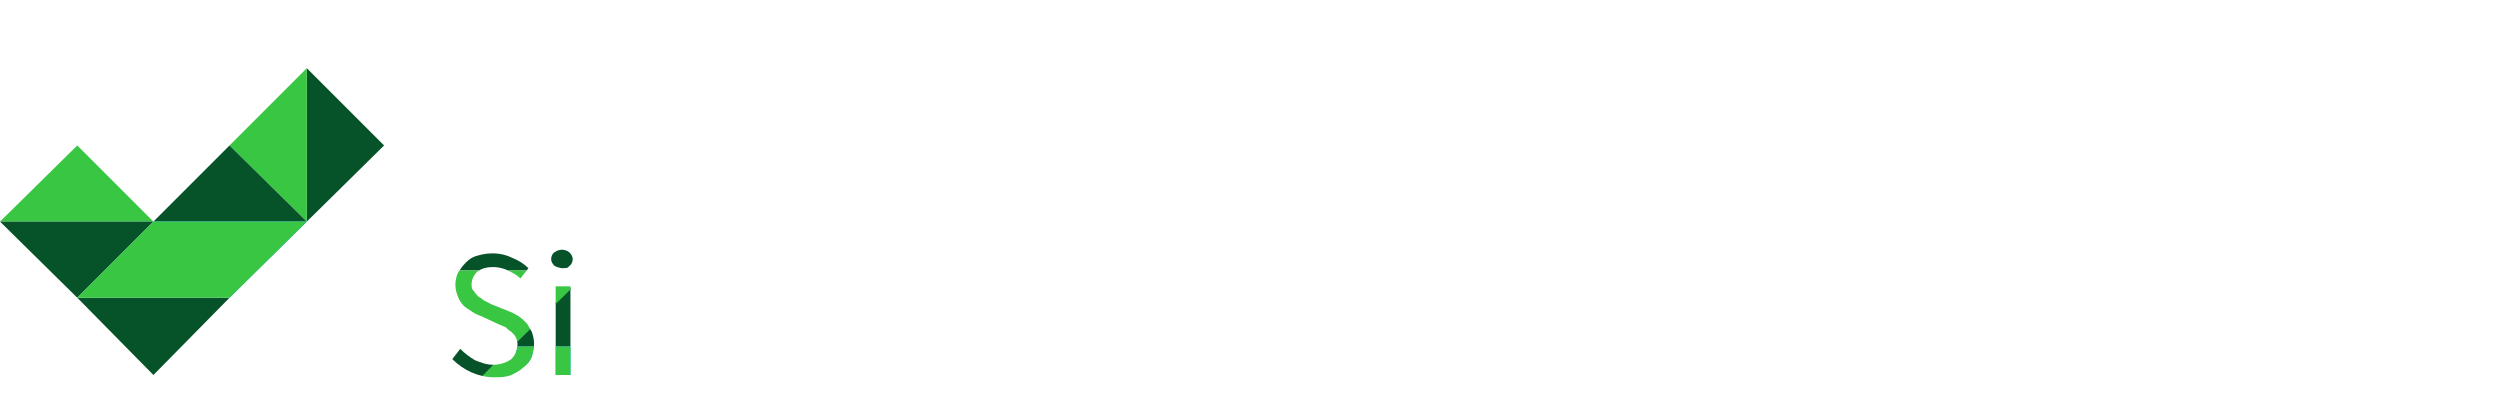 <?xml version="1.0" encoding="utf-8"?>
<!-- Generator: Adobe Illustrator 22.0.0, SVG Export Plug-In . SVG Version: 6.00 Build 0)  -->
<svg version="1.1" id="IT" xmlns="http://www.w3.org/2000/svg" xmlns:xlink="http://www.w3.org/1999/xlink" x="0px" y="0px"
	 viewBox="0 0 220 37" style="enable-background:new 0 0 220 37;" xml:space="preserve">
<style type="text/css">
	.st0{fill:#065329;}
	.st1{fill:#38C643;}
	.st2{fill:#009DE0;}
	.st3{clip-path:url(#SVGID_2_);}
</style>
<title>Plan de travail 1</title>
<path class="st0" d="M27,6v13.5l6.8-6.7L27,6z"/>
<path class="st1" d="M27,6l-6.8,6.8l6.8,6.7V6z"/>
<path class="st0" d="M27,19.5H13.5l6.7-6.7L27,19.5z"/>
<path class="st1" d="M0,19.5h13.5l-6.7-6.7L0,19.5z"/>
<path class="st2" d="M27,19.5l-6.8,6.7l-6.7-6.7H27z"/>
<path class="st0" d="M0,19.5l6.8,6.7l6.7-6.7H0z"/>
<path class="st0" d="M6.8,26.2l6.7,6.8l6.7-6.8H6.8z"/>
<path class="st1" d="M13.5,19.5l-6.7,6.7h13.4l6.8-6.7H13.5z"/>
<g>
	<g>
		<defs>
			<path id="SVGID_1_" d="M40.5,30.7c0.4,0.4,0.8,0.7,1.3,1c0.5,0.2,1,0.4,1.6,0.4s1.2-0.2,1.6-0.5c0.5-0.5,0.7-1.3,0.4-1.9
				c-0.1-0.2-0.2-0.3-0.4-0.5c-0.2-0.1-0.4-0.3-0.5-0.4l-0.7-0.3l-1.5-0.7c-0.3-0.1-0.5-0.2-0.8-0.4c-0.3-0.2-0.5-0.3-0.7-0.5
				s-0.4-0.5-0.5-0.8c-0.3-0.7-0.3-1.4,0-2.1c0.2-0.3,0.4-0.6,0.7-0.9s0.6-0.5,1-0.6c1-0.3,2.1-0.3,3.1,0.2c0.5,0.2,1,0.5,1.4,0.9
				l-0.7,0.9c-0.3-0.3-0.7-0.5-1.1-0.7c-0.4-0.2-0.9-0.3-1.3-0.3c-0.5,0-1,0.1-1.4,0.4c-0.3,0.3-0.5,0.7-0.5,1.1
				c0,0.2,0,0.5,0.2,0.6c0.1,0.2,0.2,0.3,0.4,0.5c0.2,0.1,0.4,0.3,0.6,0.4c0.2,0.1,0.4,0.2,0.6,0.3l1.5,0.6c0.3,0.1,0.6,0.3,0.8,0.4
				c0.3,0.2,0.5,0.4,0.7,0.6s0.3,0.5,0.5,0.8c0.1,0.3,0.2,0.7,0.2,1c0,0.4-0.1,0.8-0.2,1.2c-0.2,0.4-0.4,0.7-0.7,0.9
				c-0.3,0.3-0.7,0.5-1.1,0.7c-0.5,0.2-1,0.2-1.5,0.2c-1.4,0-2.7-0.6-3.7-1.6L40.5,30.7z M49.5,23.6c-0.2,0-0.5-0.1-0.7-0.2
				c-0.2-0.2-0.3-0.4-0.3-0.6s0.1-0.5,0.3-0.6c0.4-0.3,0.9-0.3,1.3,0c0.2,0.2,0.3,0.4,0.3,0.6s-0.1,0.5-0.3,0.6
				C50,23.6,49.8,23.6,49.5,23.6z M48.9,25.2h1.3V33h-1.3V25.2z"/>
		</defs>
		<clipPath id="SVGID_2_">
			<use xlink:href="#SVGID_1_"  style="overflow:visible;"/>
		</clipPath>
		<g class="st3">
			<path class="st0" d="M58.5,17v13.5l6.8-6.7L58.5,17z"/>
			<path class="st1" d="M58.5,17l-6.8,6.8l6.8,6.7V17z"/>
			<path class="st0" d="M58.5,30.5H45l6.7-6.7L58.5,30.5z"/>
			<path class="st2" d="M58.5,30.5l-6.8,6.7L45,30.5H58.5z"/>
			<path class="st1" d="M45,30.5l-6.7,6.7h13.4l6.8-6.7H45z"/>
			<path class="st0" d="M51.8,10.2v13.5l6.8-6.7L51.8,10.2z"/>
			<path class="st1" d="M51.8,10.2L45,17l6.8,6.7V10.2z"/>
			<path class="st0" d="M51.9,23.8H38.4l6.7-6.7L51.9,23.8z"/>
			<path class="st0" d="M31.6,30.5l6.7,6.8l6.7-6.8H31.6z"/>
			<path class="st1" d="M38.4,23.8l-6.7,6.7h13.4l6.8-6.7H38.4z"/>
			<path class="st0" d="M65.2,23.8v13.5l6.8-6.7L65.2,23.8z"/>
			<path class="st1" d="M65.2,23.8l-6.8,6.8l6.8,6.7V23.8z"/>
			<path class="st1" d="M65.2,37.2H51.7l6.7-6.7L65.2,37.2z"/>
		</g>
	</g>
</g>
</svg>
